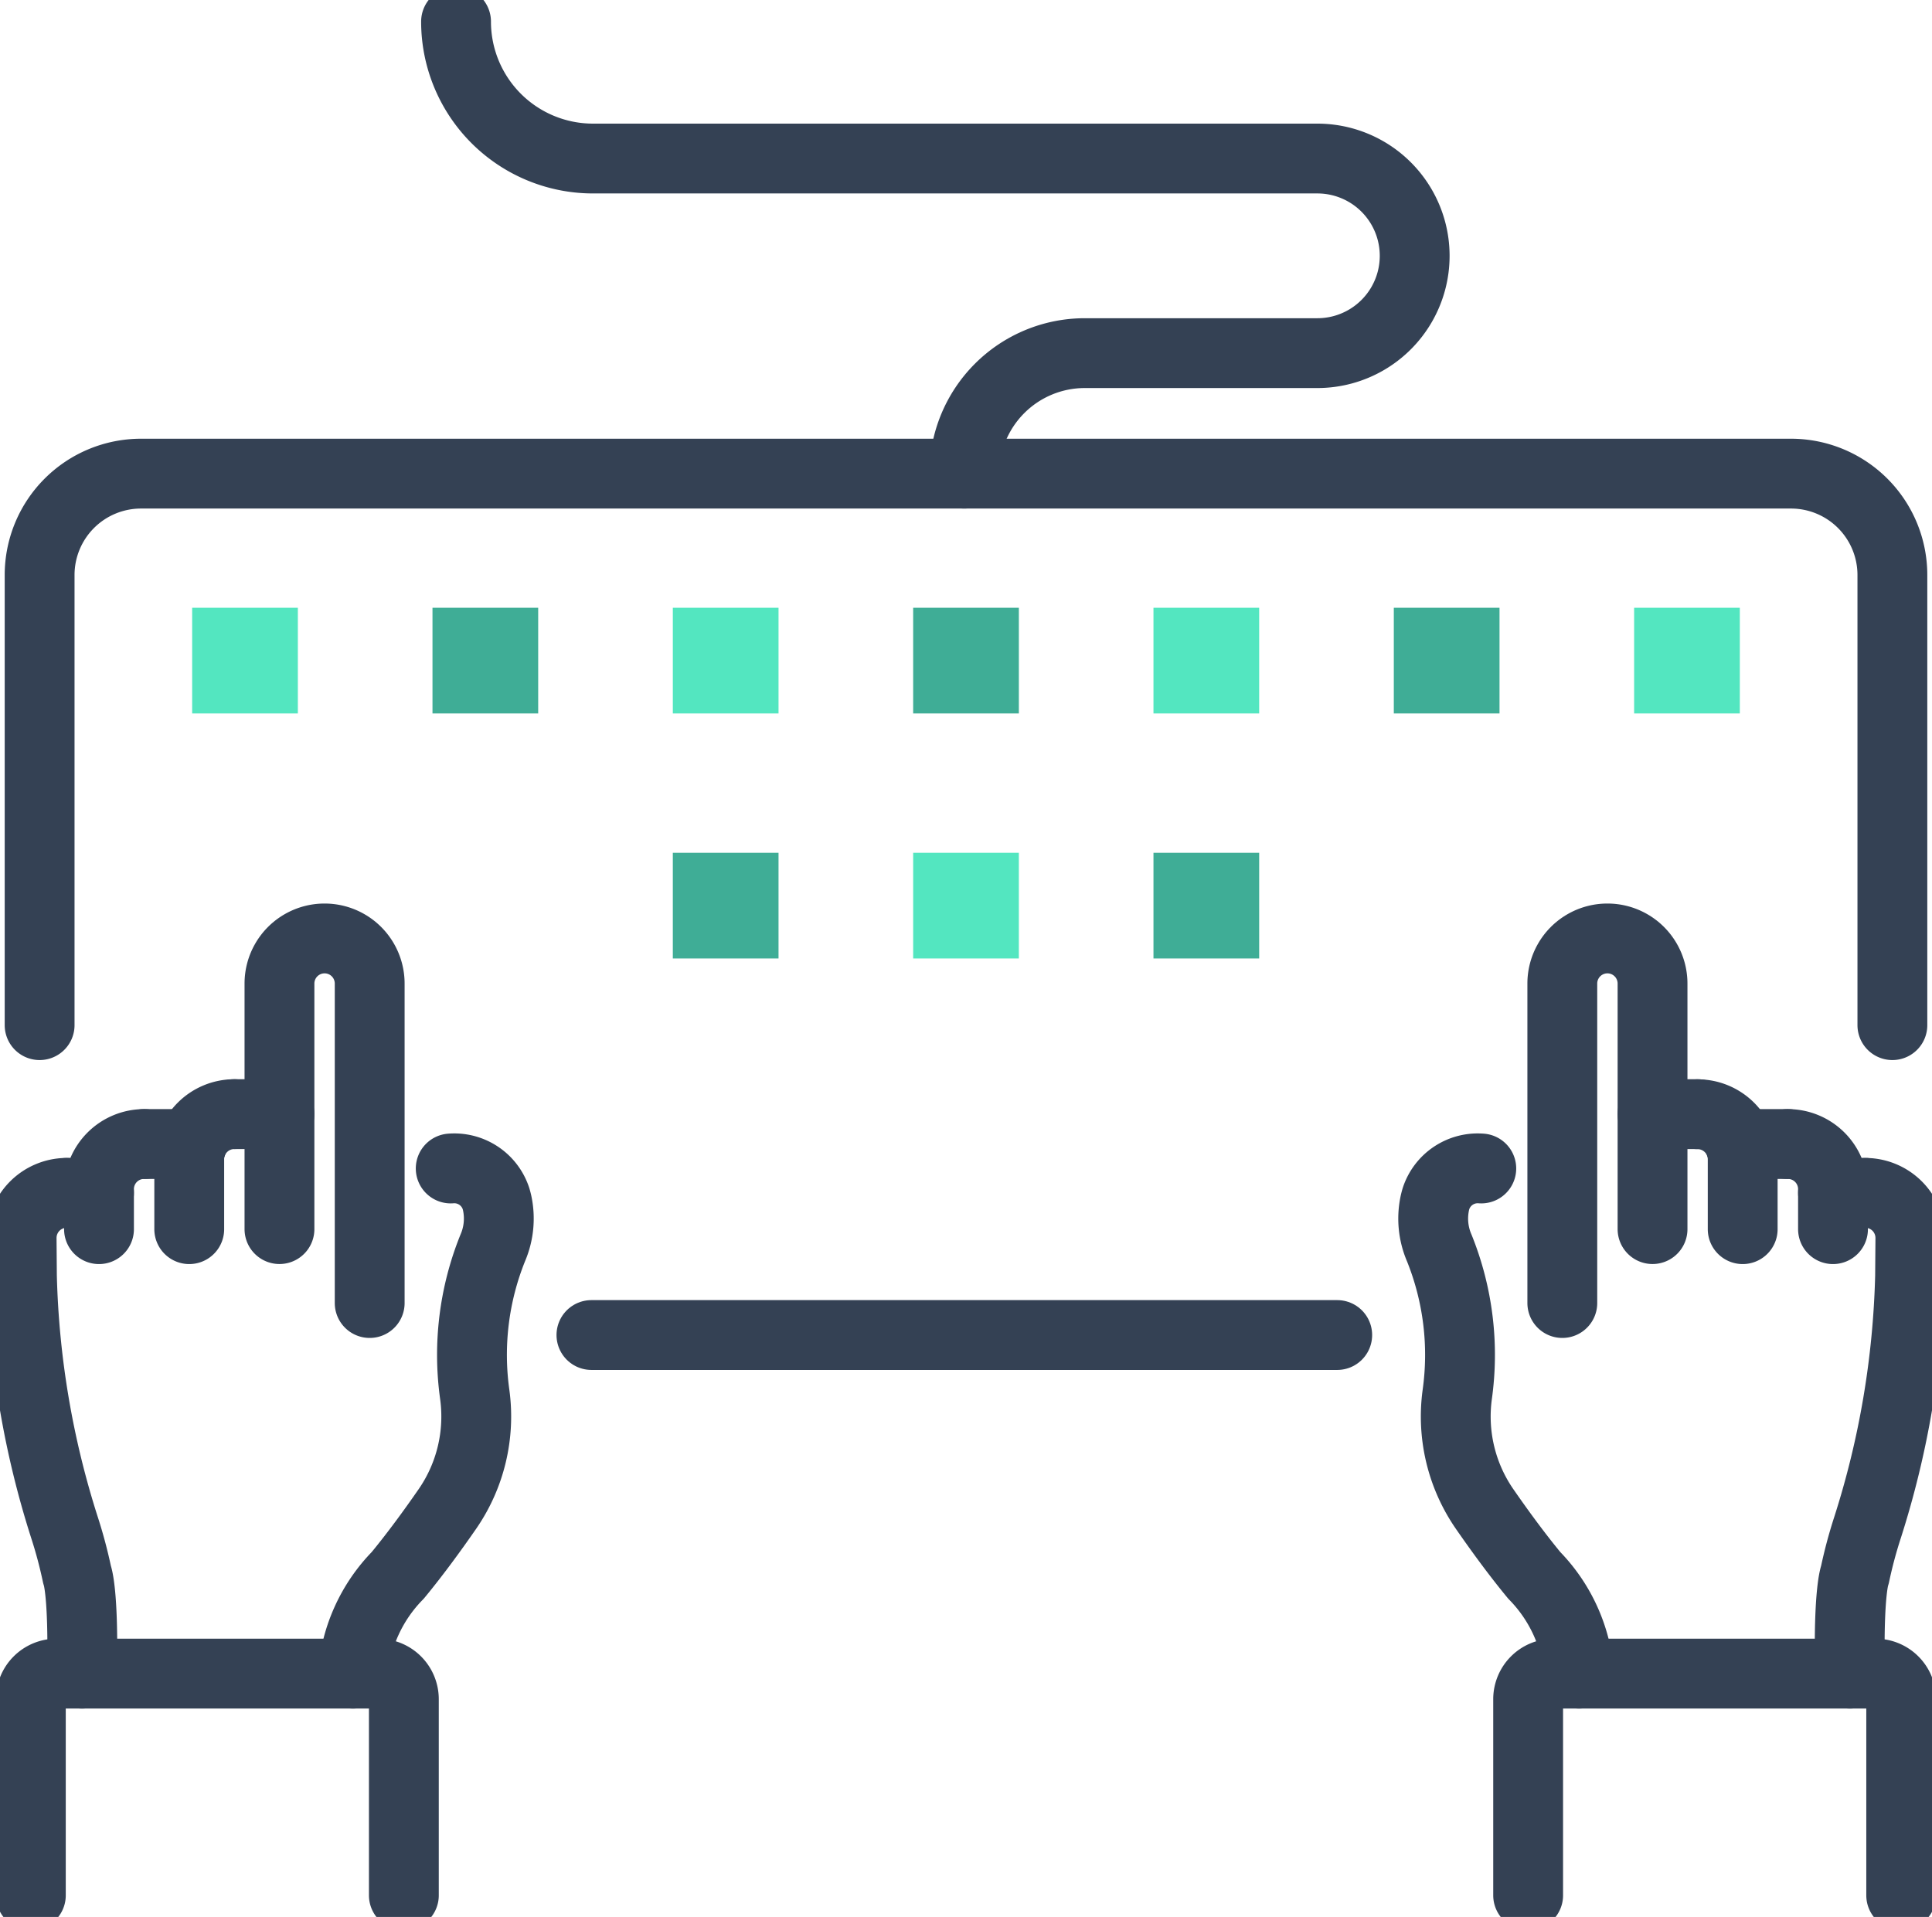 <svg id="Group_1014" data-name="Group 1014" xmlns="http://www.w3.org/2000/svg" xmlns:xlink="http://www.w3.org/1999/xlink" width="83" height="82.367" viewBox="0 0 83 82.367">
  <defs>
    <clipPath id="clip-path">
      <rect id="Rectangle_426" data-name="Rectangle 426" width="83" height="82.367" fill="none"/>
    </clipPath>
  </defs>
  <g id="Group_1013" data-name="Group 1013" clip-path="url(#clip-path)">
    <path id="Path_357" data-name="Path 357" d="M82.345,56.558V37.217a4.356,4.356,0,0,0-4.356-4.356H7.105a4.356,4.356,0,0,0-4.356,4.356V56.558" transform="translate(-1.047 -12.51)" fill="none" stroke="#344154" stroke-linecap="round" stroke-linejoin="round" stroke-width="3"/>
    <line id="Line_204" data-name="Line 204" x2="32.04" transform="translate(25.408 57.363)" fill="none" stroke="#344154" stroke-linecap="round" stroke-linejoin="round" stroke-width="3"/>
    <path id="Path_358" data-name="Path 358" d="M112.253,77.6V67.049a1.938,1.938,0,1,0-3.876,0V80.776" transform="translate(-41.259 -24.788)" fill="none" stroke="#344154" stroke-linecap="round" stroke-linejoin="round" stroke-width="3"/>
    <path id="Path_359" data-name="Path 359" d="M119.7,82.242v-3a1.938,1.938,0,0,0-1.938-1.938" transform="translate(-44.833 -29.428)" fill="none" stroke="#344154" stroke-linecap="round" stroke-linejoin="round" stroke-width="3"/>
    <path id="Path_360" data-name="Path 360" d="M125.963,83.031v-1.72a1.938,1.938,0,0,0-1.938-1.938" transform="translate(-47.216 -30.217)" fill="none" stroke="#344154" stroke-linecap="round" stroke-linejoin="round" stroke-width="3"/>
    <path id="Path_361" data-name="Path 361" d="M128.325,103.42c-.077-3.57.212-4.25.212-4.25a19.754,19.754,0,0,1,.539-2.02,38.578,38.578,0,0,0,1.83-10.812l.013-1.637a1.938,1.938,0,0,0-1.938-1.938" transform="translate(-48.848 -31.508)" fill="none" stroke="#344154" stroke-linecap="round" stroke-linejoin="round" stroke-width="3"/>
    <path id="Path_362" data-name="Path 362" d="M101.484,81.071h0a1.885,1.885,0,0,0-1.945,1.292c-.017.058-.033.118-.047.178a3.186,3.186,0,0,0,.187,1.946,12.279,12.279,0,0,1,.771,6.306,6.99,6.99,0,0,0,1.161,4.886c.623.9,1.371,1.932,2.15,2.876a6.809,6.809,0,0,1,1.924,4.221" transform="translate(-37.847 -30.864)" fill="none" stroke="#344154" stroke-linecap="round" stroke-linejoin="round" stroke-width="3"/>
    <line id="Line_205" data-name="Line 205" x1="1.386" transform="translate(78.747 51.255)" fill="none" stroke="#344154" stroke-linecap="round" stroke-linejoin="round" stroke-width="3"/>
    <line id="Line_206" data-name="Line 206" x1="2.054" transform="translate(74.755 49.156)" fill="none" stroke="#344154" stroke-linecap="round" stroke-linejoin="round" stroke-width="3"/>
    <line id="Line_207" data-name="Line 207" x1="1.938" transform="translate(70.994 47.872)" fill="none" stroke="#344154" stroke-linecap="round" stroke-linejoin="round" stroke-width="3"/>
    <path id="Path_363" data-name="Path 363" d="M106.007,125.644v-8.427a1.1,1.1,0,0,1,1.1-1.1h13.827a1.1,1.1,0,0,1,1.1,1.1v8.427" transform="translate(-40.357 -44.206)" fill="none" stroke="#344154" stroke-linecap="round" stroke-linejoin="round" stroke-width="3"/>
    <path id="Path_364" data-name="Path 364" d="M19.386,77.6V67.049a1.938,1.938,0,1,1,3.876,0V80.776" transform="translate(-7.38 -24.788)" fill="none" stroke="#344154" stroke-linecap="round" stroke-linejoin="round" stroke-width="3"/>
    <path id="Path_365" data-name="Path 365" d="M13.127,82.242v-3A1.938,1.938,0,0,1,15.065,77.3" transform="translate(-4.997 -29.428)" fill="none" stroke="#344154" stroke-linecap="round" stroke-linejoin="round" stroke-width="3"/>
    <path id="Path_366" data-name="Path 366" d="M6.868,83.031v-1.72a1.938,1.938,0,0,1,1.938-1.938" transform="translate(-2.615 -30.217)" fill="none" stroke="#344154" stroke-linecap="round" stroke-linejoin="round" stroke-width="3"/>
    <path id="Path_367" data-name="Path 367" d="M4.094,103.42c.077-3.57-.212-4.25-.212-4.25a19.843,19.843,0,0,0-.538-2.02A38.555,38.555,0,0,1,1.513,86.338L1.5,84.7a1.938,1.938,0,0,1,1.938-1.938" transform="translate(-0.571 -31.508)" fill="none" stroke="#344154" stroke-linecap="round" stroke-linejoin="round" stroke-width="3"/>
    <path id="Path_368" data-name="Path 368" d="M28.684,81.071h0a1.885,1.885,0,0,1,1.945,1.292c.017.058.033.118.047.178a3.186,3.186,0,0,1-.187,1.946,12.279,12.279,0,0,0-.771,6.306,6.99,6.99,0,0,1-1.161,4.886c-.623.9-1.371,1.932-2.15,2.876a6.809,6.809,0,0,0-1.924,4.221" transform="translate(-9.321 -30.864)" fill="none" stroke="#344154" stroke-linecap="round" stroke-linejoin="round" stroke-width="3"/>
    <line id="Line_208" data-name="Line 208" x2="1.386" transform="translate(2.867 51.255)" fill="none" stroke="#344154" stroke-linecap="round" stroke-linejoin="round" stroke-width="3"/>
    <line id="Line_209" data-name="Line 209" x2="2.054" transform="translate(6.191 49.156)" fill="none" stroke="#344154" stroke-linecap="round" stroke-linejoin="round" stroke-width="3"/>
    <line id="Line_210" data-name="Line 210" x2="1.938" transform="translate(10.068 47.872)" fill="none" stroke="#344154" stroke-linecap="round" stroke-linejoin="round" stroke-width="3"/>
    <path id="Path_369" data-name="Path 369" d="M18.167,125.644v-8.427a1.1,1.1,0,0,0-1.1-1.1H3.242a1.1,1.1,0,0,0-1.1,1.1v8.427" transform="translate(-0.817 -44.206)" fill="none" stroke="#344154" stroke-linecap="round" stroke-linejoin="round" stroke-width="3"/>
    <path id="Path_370" data-name="Path 370" d="M53.471,20.922h0a5.178,5.178,0,0,1,5.178-5.178h9.99a4.18,4.18,0,0,0,0-8.361H37.519A5.884,5.884,0,0,1,31.636,1.5" transform="translate(-12.044 -0.571)" fill="none" stroke="#344154" stroke-linecap="round" stroke-linejoin="round" stroke-width="3"/>
    <rect id="Rectangle_416" data-name="Rectangle 416" width="4.541" height="4.541" transform="translate(8.255 26.114)" fill="#53e6c0"/>
    <rect id="Rectangle_417" data-name="Rectangle 417" width="4.541" height="4.541" transform="translate(18.58 26.114)" fill="#3fad96"/>
    <rect id="Rectangle_418" data-name="Rectangle 418" width="4.541" height="4.541" transform="translate(28.905 26.114)" fill="#53e6c0"/>
    <rect id="Rectangle_419" data-name="Rectangle 419" width="4.541" height="4.541" transform="translate(39.23 26.114)" fill="#3fad96"/>
    <rect id="Rectangle_420" data-name="Rectangle 420" width="4.541" height="4.541" transform="translate(49.554 26.114)" fill="#53e6c0"/>
    <rect id="Rectangle_421" data-name="Rectangle 421" width="4.541" height="4.541" transform="translate(59.879 26.114)" fill="#3fad96"/>
    <rect id="Rectangle_422" data-name="Rectangle 422" width="4.541" height="4.541" transform="translate(70.203 26.114)" fill="#53e6c0"/>
    <rect id="Rectangle_423" data-name="Rectangle 423" width="4.541" height="4.541" transform="translate(28.905 36.642)" fill="#3fad96"/>
    <rect id="Rectangle_424" data-name="Rectangle 424" width="4.541" height="4.541" transform="translate(39.23 36.642)" fill="#53e6c0"/>
    <rect id="Rectangle_425" data-name="Rectangle 425" width="4.541" height="4.541" transform="translate(49.554 36.642)" fill="#3fad96"/>
  </g>
</svg>
